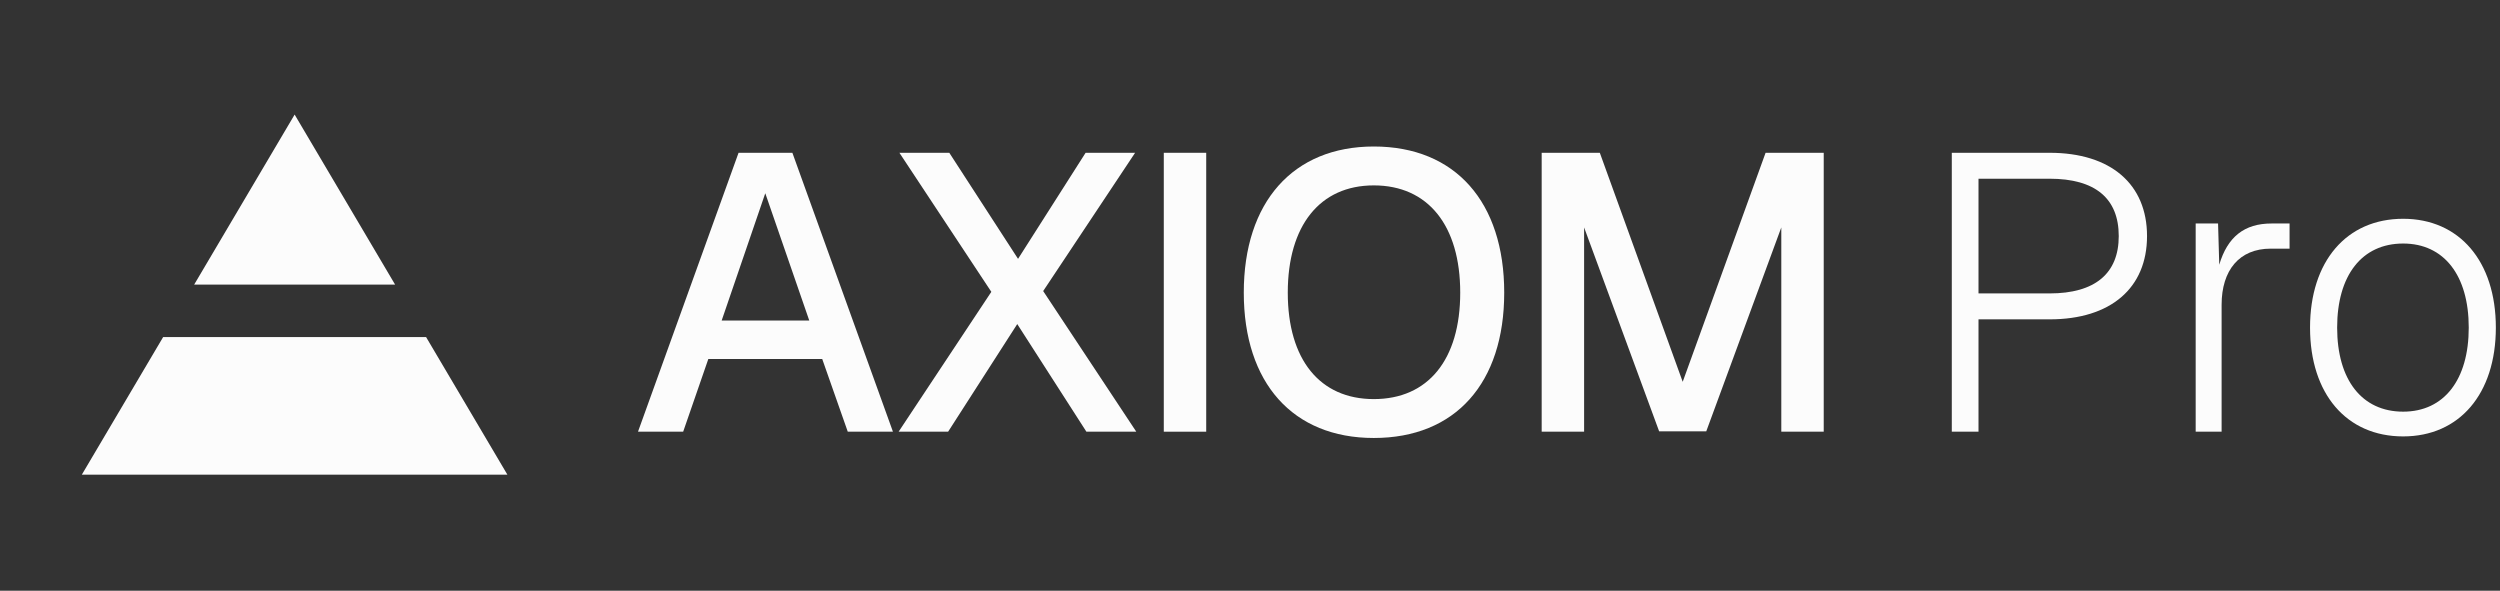 <svg width="529" height="125" viewBox="0 0 529 125" fill="none" xmlns="http://www.w3.org/2000/svg">
<rect x="0" y="0" width="529" height="125" fill="#333333" stroke="none"/>
<g clip-path="url(#clip0_1376_100489)">
<path d="M83.603 60.22L41.086 60.22L62.344 24.244L83.603 60.22Z" fill="#FCFCFC"/>
<path d="M107.365 100.44L17.316 100.44L34.521 71.323L90.16 71.323L107.365 100.44Z" fill="#FCFCFC"/>
</g>
<path d="M326.219 91.347V32.33H338.521L356.06 80.79L373.598 32.33H385.9V91.347H376.923V48.123L361.047 91.263H351.072L335.196 48.123V91.347H326.219Z" fill="#FCFCFC"/>
<path d="M290.697 92.677C273.574 92.677 263.184 81.039 263.184 61.921C263.184 42.803 273.574 31 290.697 31C307.986 31 318.293 42.803 318.293 61.921C318.293 81.039 307.986 92.677 290.697 92.677ZM290.697 84.447C302.168 84.447 308.984 76.135 308.984 61.921C308.984 47.708 302.168 39.229 290.697 39.229C279.309 39.229 272.493 47.708 272.493 61.921C272.493 76.135 279.309 84.447 290.697 84.447Z" fill="#FCFCFC"/>
<path d="M246.258 91.347V32.33H255.235V91.347H246.258Z" fill="#FCFCFC"/>
<path d="M190.148 91.347L209.765 61.755L190.315 32.33H200.871L215.418 54.773L229.714 32.33H240.188L220.737 61.589L240.437 91.347H229.881L215.251 68.571L200.622 91.347H190.148Z" fill="#FCFCFC"/>
<path d="M135 91.347L156.279 32.33H167.667L188.946 91.347H179.387L173.984 75.969H149.879L144.559 91.347H135ZM152.705 67.823H171.241L161.932 40.892L152.705 67.823Z" fill="#FCFCFC"/>
<path d="M508.505 92.344C496.535 92.344 488.805 83.367 488.805 69.319C488.805 55.272 496.535 46.294 508.505 46.294C520.391 46.294 528.121 55.272 528.121 69.319C528.121 83.367 520.391 92.344 508.505 92.344ZM508.505 87.107C517.149 87.107 522.386 80.374 522.386 69.319C522.386 58.264 517.149 51.531 508.505 51.531C499.777 51.531 494.54 58.264 494.54 69.319C494.54 80.374 499.777 87.107 508.505 87.107Z" fill="#FCFCFC"/>
<path d="M464.605 91.347V47.292H469.343L469.593 56.02C471.338 50.118 474.913 47.292 480.648 47.292H484.472V52.612H480.482C473.832 52.612 470.092 57.184 470.092 64.498V91.347H464.605Z" fill="#FCFCFC"/>
<path d="M413 91.347V32.33H433.697C446.664 32.33 454.312 38.98 454.312 49.952C454.312 60.924 446.664 67.574 433.697 67.574H418.652V91.347H413ZM418.652 62.088H433.697C443.34 62.088 448.327 57.849 448.327 49.952C448.327 41.972 443.34 37.816 433.697 37.816H418.652V62.088Z" fill="#FCFCFC"/>
<defs>
<clipPath id="clip0_1376_100489">
<rect width="90.049" height="76.195" fill="white" transform="translate(17.316 24.244)"/>
</clipPath>
</defs>
</svg>
